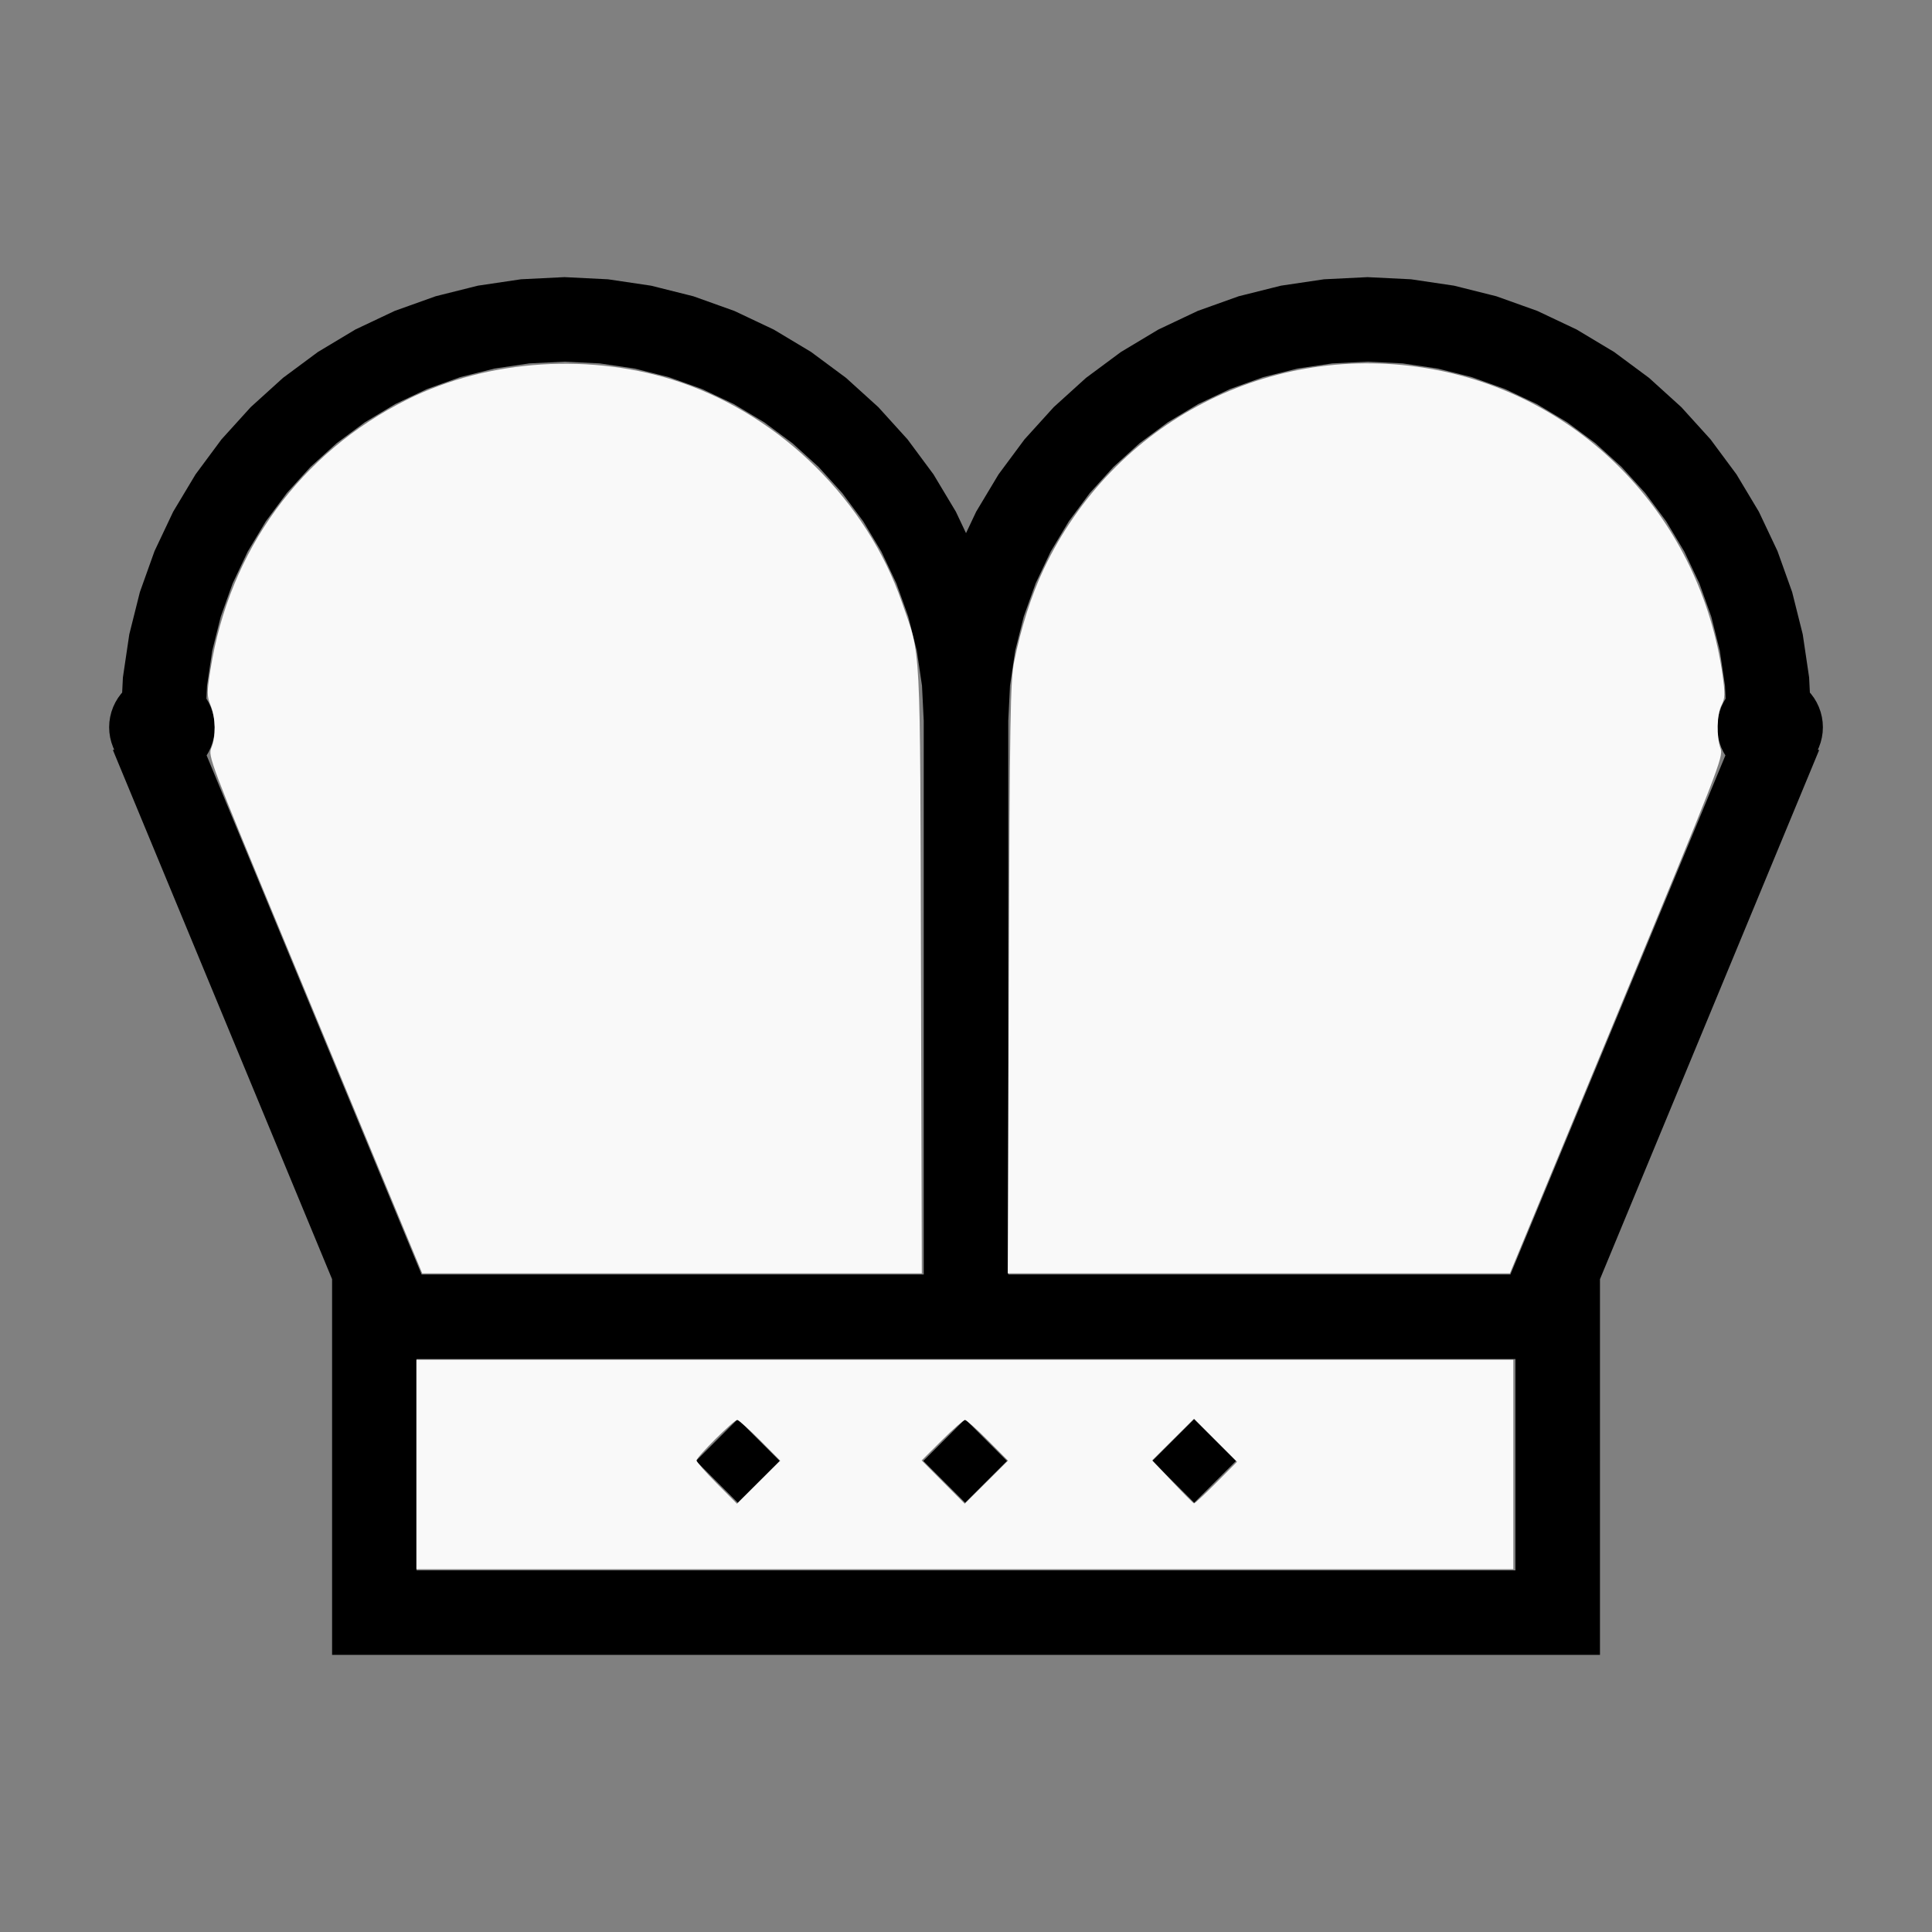 <?xml version="1.0" encoding="UTF-8" standalone="no"?>
<svg
   width="200mm"
   height="200mm"
   viewBox="-98.75 -52 200 200"
   version="1.1"
   id="svg1"
   sodipodi:docname="wprince.svg"
   inkscape:version="1.3 (0e150ed6c4, 2023-07-21)"
   xmlns:inkscape="http://www.inkscape.org/namespaces/inkscape"
   xmlns:sodipodi="http://sodipodi.sourceforge.net/DTD/sodipodi-0.dtd"
   xmlns="http://www.w3.org/2000/svg"
   xmlns:svg="http://www.w3.org/2000/svg"
   xmlns:rdf="http://www.w3.org/1999/02/22-rdf-syntax-ns#"
   xmlns:cc="http://creativecommons.org/ns#"
   xmlns:dc="http://purl.org/dc/elements/1.1/">
  <rect x="-98.75" y="-52" width="200" height="200" fill="#808080" stroke="none"/>
  <defs
     id="defs1" />
  <sodipodi:namedview
     id="namedview1"
     pagecolor="#505050"
     bordercolor="#ffffff"
     borderopacity="1"
     inkscape:showpageshadow="0"
     inkscape:pageopacity="0"
     inkscape:pagecheckerboard="1"
     inkscape:deskcolor="#505050"
     inkscape:document-units="mm"
     showgrid="false"
     inkscape:zoom="0.97626268"
     inkscape:cx="378.99636"
     inkscape:cy="378.4842"
     inkscape:window-width="1838"
     inkscape:window-height="1057"
     inkscape:window-x="2234"
     inkscape:window-y="1637"
     inkscape:window-maximized="1"
     inkscape:current-layer="svg1" />
  <title
     id="title1">svgOutput</title>
  <desc
     id="desc1">made with tinkercad</desc>
  <path
     id="path1"
     d="m -40.312,-23.312 -4.503,0.222 -0.114,0.017 -4.344,0.645 -4.373,1.095 -4.245,1.518 -1.374,0.65 -2.701,1.278 -3.866,2.318 -3.621,2.685 -3.34,3.027 -2.264,2.498 -0.763,0.842 -0.693,0.935 -1.992,2.687 -2.318,3.867 -1.928,4.074 -0.691,1.931 -0.827,2.314 -1.096,4.373 -0.615,4.15 -0.029,0.197 -0.017,0.113 -0.012,0.239 -0.015,0.308 -0.014,0.272 -0.011,0.234 -0.01,0.197 -0.008,0.159 -0.005,0.111 -0.003,0.052 -0.105,0.116 -0.32,0.431 -0.276,0.46 -0.229,0.485 -0.044,0.124 -0.137,0.382 -0.131,0.52 -0.079,0.53 -0.026,0.536 0.026,0.536 0.079,0.53 0.131,0.52 0.01,0.028 0.171,0.478 0.105,0.223 -0.022,0.009 -0.108,0.044 0.912,2.203 0.26,0.628 0.112,0.269 21.403,51.67 v 38.892 h 8.747 7.363 9.47 35.67 8.75 35.669 9.471 7.363 8.748 V 80.42 l 21.402,-51.67 0.079,-0.189 0.033,-0.08 0.387,-0.935 0.13,-0.314 0.128,-0.309 0.13,-0.313 0.132,-0.32 0.14,-0.338 0.124,-0.301 -0.025,-0.01 -0.078,-0.032 -0.027,-0.011 0.105,-0.223 0.171,-0.478 0.01,-0.028 0.13,-0.52 0.079,-0.53 0.026,-0.536 -0.026,-0.536 -0.079,-0.53 -0.13,-0.52 -0.137,-0.382 -0.045,-0.124 -0.229,-0.485 -0.275,-0.46 -0.282,-0.379 -0.039,-0.052 -0.105,-0.116 -0.002,-0.028 -0.007,-0.15 -0.018,-0.353 -0.037,-0.751 -0.014,-0.291 -0.046,-0.31 -0.615,-4.15 -1.096,-4.373 -1.518,-4.245 -1.159,-2.451 -0.768,-1.624 -2.318,-3.867 -1.993,-2.687 -0.432,-0.583 -0.26,-0.351 -0.763,-0.842 -2.264,-2.498 -3.34,-3.027 -3.622,-2.685 -3.866,-2.318 -4.075,-1.928 -4.245,-1.518 -0.725,-0.181 -3.648,-0.914 -4.459,-0.662 -4.503,-0.222 -4.503,0.222 -4.459,0.662 -3.945,0.988 -0.428,0.107 -2.727,0.976 -1.517,0.543 -4.074,1.928 -3.868,2.318 -3.621,2.685 -3.34,3.027 -2.264,2.498 -0.763,0.842 -1.678,2.262 -1.008,1.359 -0.228,0.38 -1.641,2.737 -0.449,0.749 -0.482,1.018 -0.445,0.942 -0.122,0.258 -0.124,-0.261 -0.322,-0.681 -0.496,-1.048 -0.107,-0.227 -2.123,-3.541 -0.195,-0.326 -1.008,-1.359 -1.417,-1.911 -0.26,-0.351 -0.763,-0.842 -2.264,-2.498 -3.34,-3.027 -3.621,-2.685 -3.867,-2.318 -4.075,-1.928 -4.245,-1.518 -3.616,-0.906 -0.757,-0.189 -4.459,-0.662 z m 0,8.75 3.645,0.179 3.61,0.535 2.464,0.617 1.076,0.27 3.436,1.229 3.299,1.56 3.131,1.877 1.261,0.935 1.67,1.238 2.704,2.451 2.451,2.704 2.174,2.931 1.876,3.131 1.56,3.299 1.229,3.436 0.886,3.54 0.535,3.609 0.115,2.333 0.065,1.311 v 0.002 2.436 1.963 1.726 51.187 H -55.104 l -9.27,-22.382 -11.931,-28.805 -0.209,-0.506 -0.404,-0.975 -0.118,-0.285 -0.099,-0.239 -0.082,-0.199 -0.064,-0.156 -0.046,-0.111 -0.028,-0.067 -0.006,-0.015 0.203,-0.338 0.229,-0.485 0.171,-0.478 0.01,-0.028 0.13,-0.52 0.079,-0.53 0.026,-0.536 -0.026,-0.536 -0.079,-0.53 -0.13,-0.52 -0.137,-0.382 -0.044,-0.124 -0.229,-0.485 -0.226,-0.377 0.004,-0.091 0.013,-0.268 0.049,-0.988 0.173,-1.167 0.362,-2.442 0.269,-1.077 0.617,-2.464 1.229,-3.436 0.671,-1.418 0.89,-1.881 1.876,-3.131 2.174,-2.931 2.451,-2.704 2.704,-2.451 1.67,-1.238 1.262,-0.935 1.707,-1.024 1.423,-0.853 3.299,-1.56 3.436,-1.229 3.54,-0.887 2.637,-0.391 0.972,-0.144 z m 83.125,0 3.645,0.179 3.609,0.535 3.54,0.887 1.815,0.649 1.621,0.58 3.299,1.56 3.131,1.877 1.262,0.935 1.669,1.238 2.704,2.451 2.451,2.704 2.174,2.931 1.877,3.131 1.56,3.299 1.229,3.436 0.617,2.464 0.269,1.077 0.363,2.442 0.035,0.235 0.061,0.416 0.054,0.361 0.023,0.156 0.008,0.167 0.014,0.288 0.013,0.252 0.011,0.221 0.009,0.181 0.007,0.137 0.004,0.086 5e-4,0.015 -0.226,0.377 -0.229,0.485 -0.044,0.124 -0.137,0.382 -0.13,0.52 -0.079,0.53 -0.026,0.536 0.026,0.536 0.079,0.53 0.13,0.52 0.01,0.028 0.171,0.478 0.229,0.485 0.203,0.338 -0.02,0.048 -0.054,0.13 -0.775,1.87 -0.209,0.506 -11.931,28.804 -9.272,22.383 H 5.625 v -51.187 -6.125 -0.002 l 0.065,-1.311 0.115,-2.333 0.535,-3.609 0.887,-3.54 1.229,-3.436 1.56,-3.299 1.876,-3.131 2.174,-2.931 2.451,-2.704 2.704,-2.451 1.67,-1.238 1.262,-0.935 3.131,-1.877 1.467,-0.694 1.831,-0.866 3.436,-1.229 3.54,-0.887 3.609,-0.535 z M -55.628,88.686 h 4.147 35.322 8.658 4.376 v 0.002 h 8.75 v -0.002 H 31.092 39.752 53.98 58.128 v 12.852 9.028 h -3.739 -9.472 -27.045 -8.665 -3.583 -8.75 -2.716 -8.665 -14.87 -8.666 -4.376 -9.47 -3.739 v -9.028 z m 33.253,6.216 -4.331,4.33 4.331,4.331 4.33,-4.331 z m 23.536,0 -4.287,4.286 -0.045,0.044 0.045,0.045 4.287,4.287 4.331,-4.331 z m 23.714,0 -4.331,4.33 4.331,4.331 4.331,-4.331 z"
     style="stroke-width:0.875" />
  <path
     style="fill:#f9f9f9;stroke-width:0.271;stroke-opacity:0"
     d="m -58.325,71.89 c -1.807,-4.36 -6.801,-16.403 -11.097,-26.763 -7.592,-18.307 -7.801,-18.86 -7.452,-19.708 0.485,-1.177 0.453,-3.084 -0.073,-4.398 -0.394,-0.984 -0.395,-1.317 -0.012,-3.732 1.958,-12.338 9.309,-22.421 20.364,-27.929 8.44,-4.206 19.199,-4.88 28.321,-1.774 10.47,3.565 19.288,12.331 22.887,22.753 2.012,5.828 1.877,3.229 1.975,38.109 l 0.087,31.37 H -29.182 -55.039 Z"
     id="path2" />
  <path
     style="fill:#f9f9f9;stroke-width:0.271;stroke-opacity:0"
     d="m 5.681,49.26 c 0.096,-26.769 0.163,-30.826 0.547,-32.725 0.724,-3.584 1.779,-6.901 3.053,-9.594 C 16.53,-8.385 32.83,-16.786 49.499,-13.786 c 15.747,2.834 27.821,15.571 30.079,31.732 0.265,1.899 0.249,2.342 -0.109,3.035 -0.496,0.96 -0.549,3.287 -0.103,4.522 0.302,0.835 -0.213,2.157 -10.748,27.595 L 57.554,79.817 H 31.563 5.572 Z"
     id="path3" />
  <path
     style="fill:#f9f9f9;stroke-width:0.271;stroke-opacity:0"
     d="M -55.646,99.601 V 88.76 H 1.132 57.91 v 10.841 10.841 H 1.132 -55.646 Z m 35.577,-2.501 c -1.152,-1.159 -2.216,-2.106 -2.365,-2.106 -0.355,0 -4.213,3.835 -4.213,4.188 0,0.149 0.942,1.22 2.094,2.379 l 2.094,2.107 2.242,-2.23 2.242,-2.23 z m 23.578,0 c -1.152,-1.159 -2.216,-2.106 -2.365,-2.106 -0.149,0 -1.219,0.942 -2.378,2.094 l -2.107,2.094 2.23,2.242 2.23,2.242 2.242,-2.23 2.242,-2.23 z m 23.642,4.396 2.158,-2.17 -2.23,-2.23 -2.23,-2.23 -2.165,2.153 -2.165,2.153 2.095,2.212 c 1.152,1.217 2.159,2.228 2.237,2.247 0.078,0.019 1.113,-0.942 2.299,-2.135 z"
     id="path4" />
</svg>
